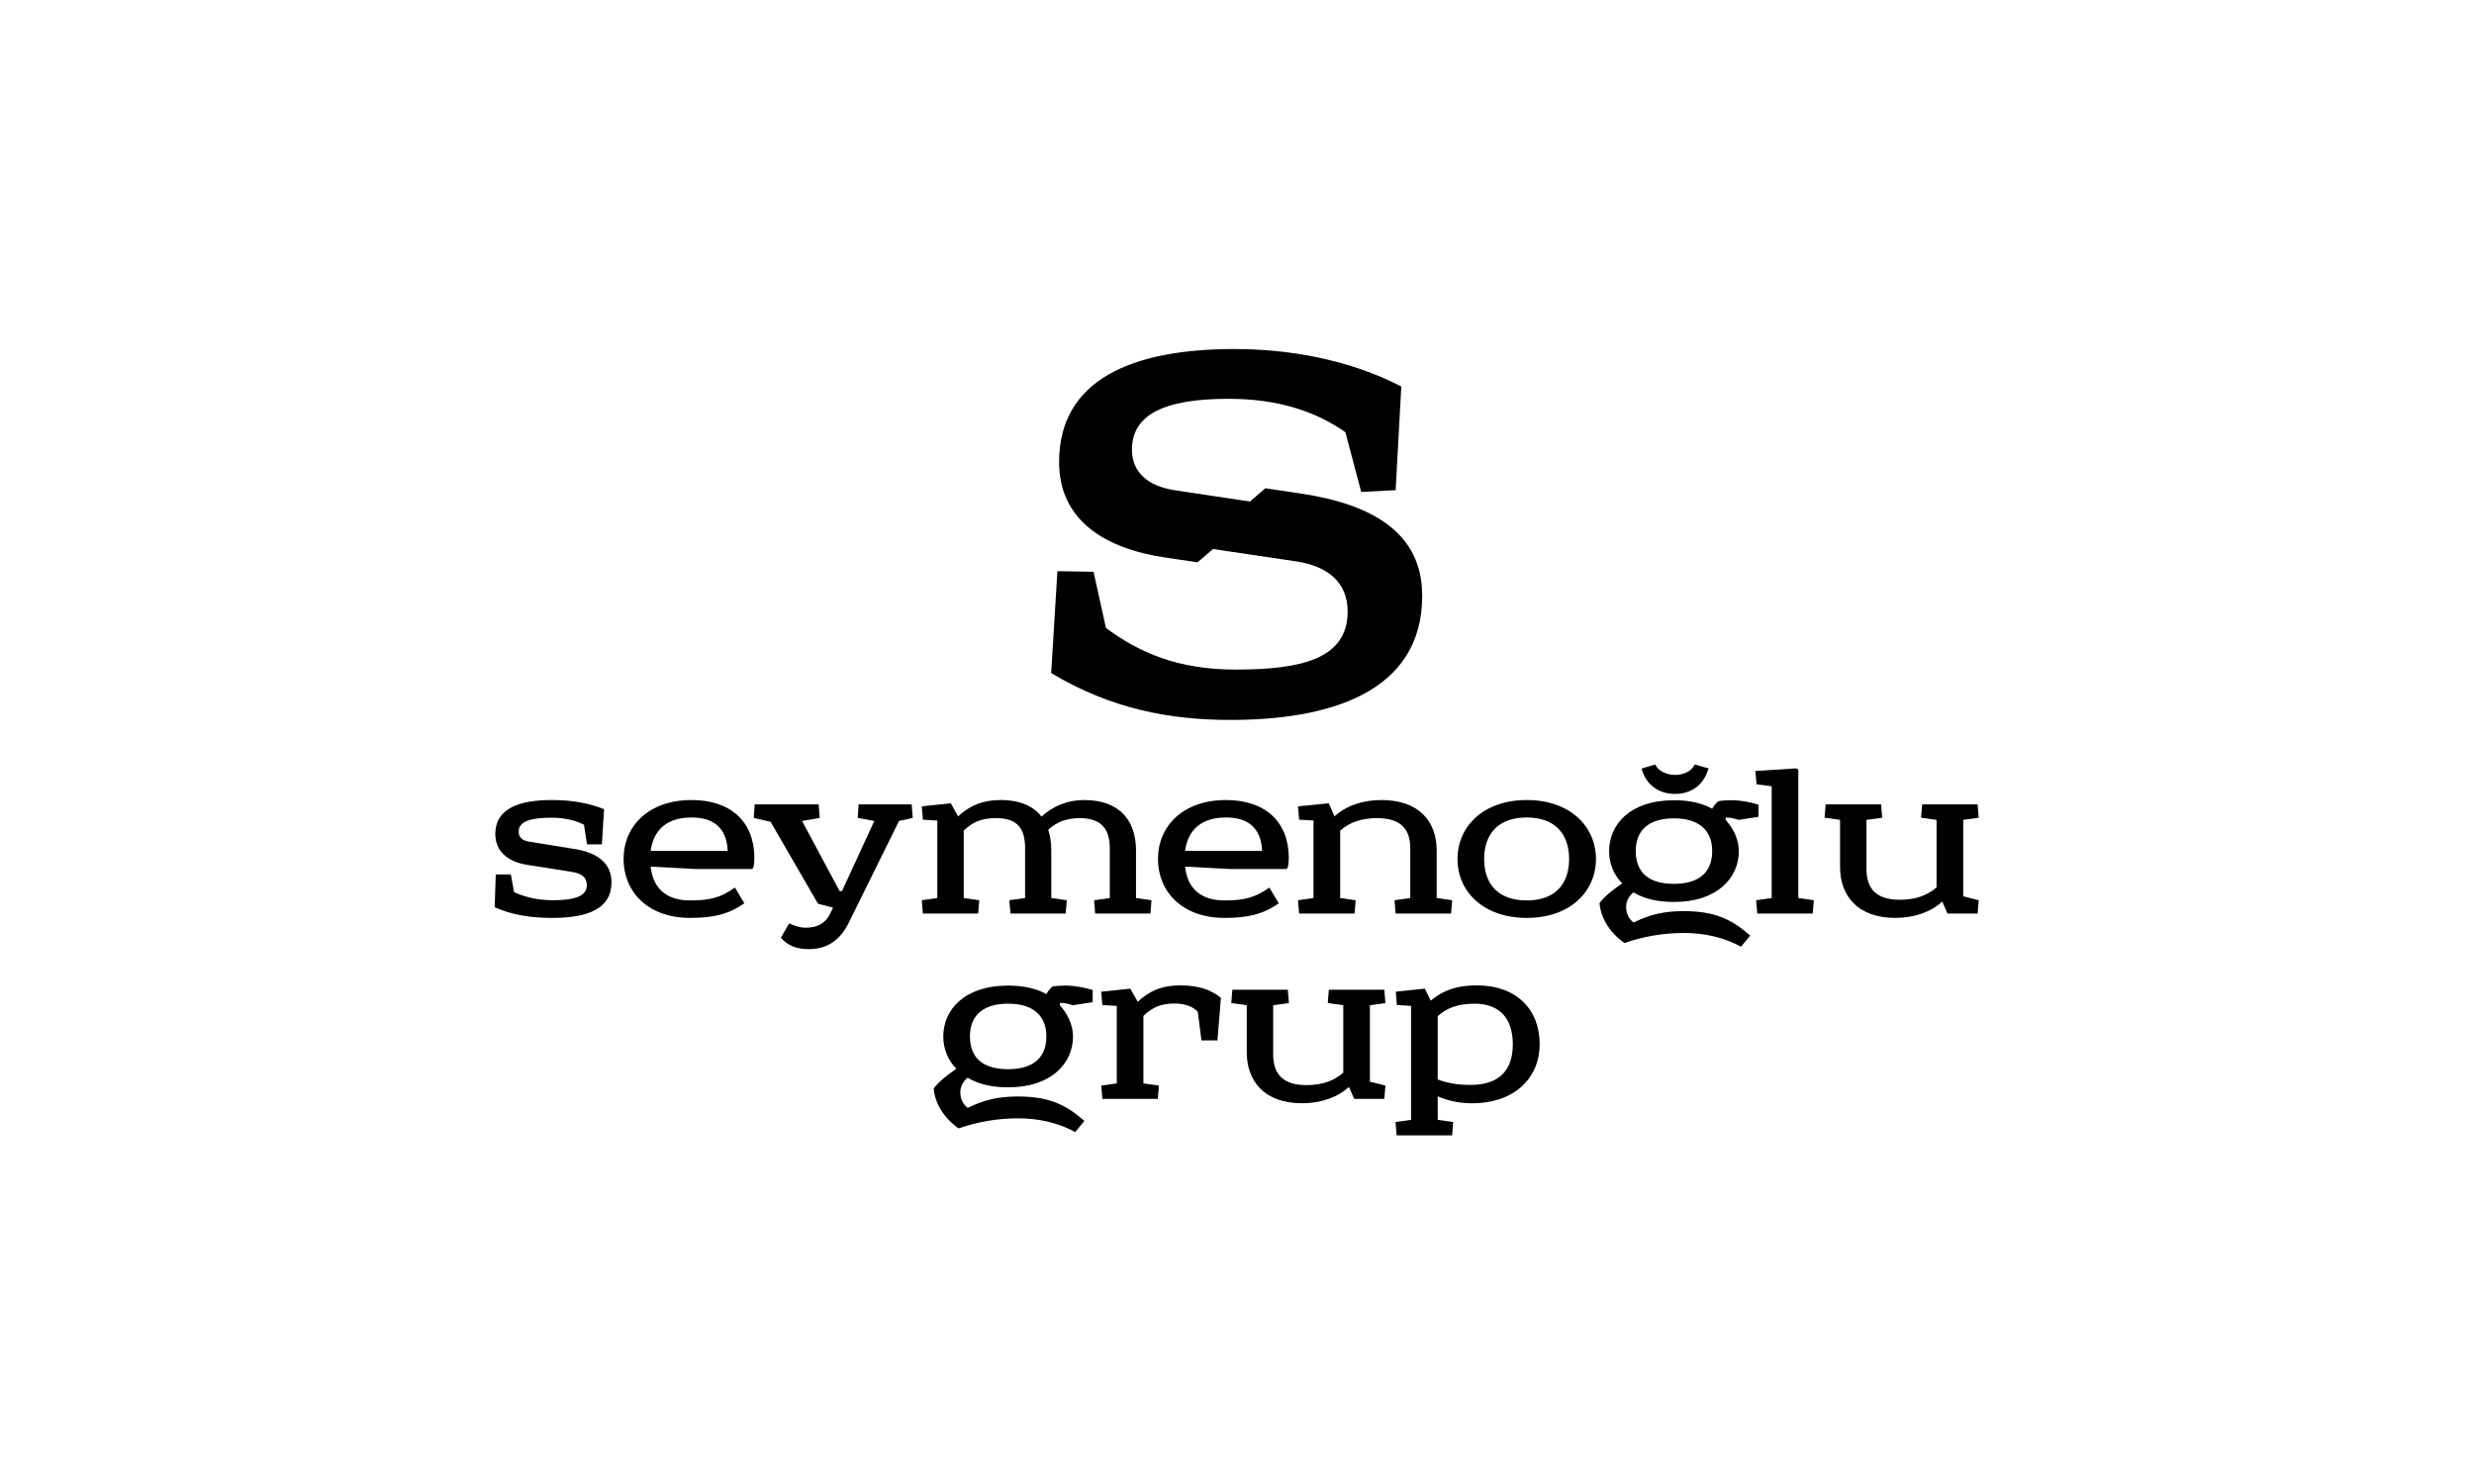 <?xml version="1.0" encoding="UTF-8" standalone="no"?>
<!-- Created with Inkscape (http://www.inkscape.org/) -->
<svg xmlns:inkscape="http://www.inkscape.org/namespaces/inkscape" xmlns:sodipodi="http://sodipodi.sourceforge.net/DTD/sodipodi-0.dtd" xmlns="http://www.w3.org/2000/svg" xmlns:svg="http://www.w3.org/2000/svg" version="1.1" id="svg2" width="666.667" height="400" viewBox="0 0 666.667 400" sodipodi:docname="Seymenoglu_Grup_Logo-1.ai">
  <defs id="defs6">
    <clipPath id="clipPath16">
      <path d="M 0,300 H 500 V 0 H 0 Z" id="path14"></path>
    </clipPath>
  </defs>
  <g id="g8" inkscape:groupmode="layer" inkscape:label="Seymenoglu_Grup_Logo-1" transform="matrix(1.333,0,0,-1.333,0,400)">
    <g id="g10">
      <g id="g12" clip-path="url(#clipPath16)">
        <g id="g18" transform="translate(118.054,133.316)">
          <path d="m 0,0 c -1.898,0.928 -3.972,1.413 -6.488,1.413 -3.84,0 -6.71,-0.572 -6.71,-2.778 0,-1.017 0.442,-1.812 2.164,-2.075 l 9.312,-1.501 c 4.282,-0.708 7.284,-2.736 7.284,-6.711 0,-5.252 -4.635,-7.196 -11.918,-7.196 -4.369,0 -8.21,0.575 -11.698,2.163 l 0.221,6.621 h 3.046 l 0.661,-3.573 c 2.295,-1.06 4.902,-1.635 7.77,-1.635 5.341,0 6.931,1.194 6.931,3.048 0,1.542 -1.015,2.384 -3.091,2.693 l -8.961,1.411 c -4.016,0.62 -6.444,2.826 -6.444,6.222 0,5.298 5.032,6.887 11.433,6.887 4.148,0 7.591,-0.661 10.549,-1.854 L 3.619,-3.971 H 0.618 Z" style="fill:#000000;fill-opacity:1;fill-rule:nonzero;stroke:none" id="path20"></path>
        </g>
        <g id="g22" transform="translate(139.829,134.775)">
          <path d="M 0,0 C -4.856,0 -7.68,-2.34 -8.299,-6.753 H 7.283 C 7.062,-1.944 4.238,0 0,0 m -8.299,-9.935 c 0.485,-4.456 3.222,-6.84 7.99,-6.84 4.149,0 6.223,0.618 9.048,2.603 l 1.898,-3.177 c -3.178,-2.25 -6.356,-2.957 -10.946,-2.957 -8.609,0 -13.464,5.339 -13.464,11.917 0,6.621 5.032,11.919 13.773,11.919 7.945,0 12.668,-4.457 12.668,-11.696 0,-0.618 -0.043,-1.326 -0.221,-1.988 l -0.265,-0.265 H 0.837 Z" style="fill:#000000;fill-opacity:1;fill-rule:nonzero;stroke:none" id="path24"></path>
        </g>
        <g id="g26" transform="translate(165.711,134.685)">
          <path d="m 0,0 -3.574,-0.618 7.59,-14.169 H 4.502 L 11.036,-0.618 7.681,0 7.857,2.739 H 18.584 L 18.805,0 16.023,-0.618 5.914,-21.098 c -1.764,-3.618 -4.369,-5.43 -8.121,-5.43 -2.561,0 -4.282,0.751 -5.65,2.296 l 1.677,2.911 c 1.193,-0.572 2.34,-0.881 3.312,-0.881 2.603,0 4.104,1.058 4.987,2.868 l 0.573,1.194 -3.044,0.794 L -9.93,-0.794 -13.331,0 -13.153,2.739 H -0.22 Z" style="fill:#000000;fill-opacity:1;fill-rule:nonzero;stroke:none" id="path28"></path>
        </g>
        <g id="g30" transform="translate(193.671,134.994)">
          <path d="m 0,0 c 2.34,2.164 4.943,3.31 8.608,3.31 3.973,0 6.666,-1.279 8.254,-3.352 2.297,2.073 5.165,3.352 8.608,3.352 7.284,0 10.506,-4.237 10.506,-10.197 v -9.621 l 3.135,-0.442 -0.222,-2.693 H 27.722 l -0.221,2.693 3.177,0.442 v 10.064 c 0,3.795 -1.631,6.093 -6.09,6.093 -2.604,0 -4.634,-0.752 -6.356,-2.34 0.397,-1.238 0.618,-2.649 0.618,-4.196 v -9.621 l 3.134,-0.442 -0.222,-2.693 H 10.594 l -0.219,2.693 3.177,0.442 v 10.064 c 0,3.795 -1.367,6.093 -5.826,6.093 -2.914,0 -4.68,-0.709 -6.578,-2.517 v -13.64 l 3.134,-0.442 -0.22,-2.693 H -7.106 l -0.221,2.693 3.135,0.442 v 15.671 l -2.914,0.176 -0.221,2.692 5.872,0.618 z" style="fill:#000000;fill-opacity:1;fill-rule:nonzero;stroke:none" id="path32"></path>
        </g>
        <g id="g34" transform="translate(247.861,134.775)">
          <path d="M 0,0 C -4.856,0 -7.68,-2.34 -8.299,-6.753 H 7.283 C 7.063,-1.944 4.238,0 0,0 m -8.299,-9.935 c 0.485,-4.456 3.222,-6.84 7.99,-6.84 4.15,0 6.223,0.618 9.049,2.603 l 1.897,-3.177 c -3.177,-2.25 -6.356,-2.957 -10.946,-2.957 -8.609,0 -13.464,5.339 -13.464,11.917 0,6.621 5.032,11.919 13.773,11.919 7.945,0 12.668,-4.457 12.668,-11.696 0,-0.618 -0.043,-1.326 -0.221,-1.988 l -0.265,-0.265 H 0.838 Z" style="fill:#000000;fill-opacity:1;fill-rule:nonzero;stroke:none" id="path36"></path>
        </g>
        <g id="g38" transform="translate(269.769,134.994)">
          <path d="m 0,0 c 2.34,2.164 5.738,3.31 9.49,3.31 7.506,0 11.168,-4.237 11.168,-10.197 v -9.621 l 3.133,-0.442 -0.219,-2.693 H 12.36 l -0.221,2.693 3.178,0.442 v 10.064 c 0,3.795 -1.81,6.093 -6.709,6.093 -3.179,0 -5.519,-0.839 -7.46,-2.517 v -13.64 l 3.134,-0.442 -0.22,-2.693 H -7.151 l -0.221,2.693 3.134,0.442 v 15.671 l -2.913,0.176 -0.221,2.692 6.224,0.618 z" style="fill:#000000;fill-opacity:1;fill-rule:nonzero;stroke:none" id="path40"></path>
        </g>
        <g id="g42" transform="translate(300.027,126.386)">
          <path d="m 0,0 c 0,-5.118 2.868,-8.385 8.608,-8.385 5.694,0 8.562,3.267 8.562,8.385 0,5.079 -2.868,8.389 -8.562,8.389 C 2.868,8.389 0,5.079 0,0 m 22.6,0 c 0,-6.62 -5.254,-11.918 -13.992,-11.918 -8.741,0 -13.996,5.298 -13.996,11.918 0,6.579 5.255,11.919 13.996,11.919 C 17.346,11.919 22.6,6.579 22.6,0" style="fill:#000000;fill-opacity:1;fill-rule:nonzero;stroke:none" id="path44"></path>
        </g>
        <g id="g46" transform="translate(338.618,143.383)">
          <path d="M 0,0 C 1.679,0 3.4,0.747 3.976,2.117 L 6.754,1.323 C 5.83,-2.078 3.225,-3.842 0,-3.842 c -3.177,0 -5.87,1.721 -6.753,5.122 l 2.739,0.837 C -3.396,0.747 -1.632,0 0,0 m 7.506,-15.408 c 0,4.37 -2.869,6.624 -7.725,6.624 -4.942,0 -7.724,-2.254 -7.724,-6.624 0,-4.458 2.782,-6.62 7.724,-6.62 4.856,0 7.725,2.162 7.725,6.62 m 2.781,6.8 -0.09,-0.443 c 1.593,-1.764 2.696,-4.017 2.696,-6.357 0,-5.341 -4.285,-10.283 -13.112,-10.283 -3.486,0 -6.179,0.705 -8.166,1.941 -1.061,-0.795 -1.503,-1.941 -1.503,-2.912 0,-1.06 0.309,-2.296 1.503,-3.181 3.267,1.593 6.093,2.298 10.107,2.298 6.225,0 9.669,-1.589 13.464,-4.943 l -1.854,-2.254 c -3.53,1.945 -7.502,2.782 -11.61,2.782 -4.148,0 -8.253,-0.751 -11.961,-2.03 -3.135,2.207 -4.809,5.255 -5.033,8.08 1.017,1.323 2.606,2.646 4.59,3.972 -1.765,1.764 -2.649,4.103 -2.649,6.53 0,5.34 4.194,10.287 13.112,10.287 3.091,0 5.694,-0.576 7.725,-1.722 0.309,0.574 0.708,1.06 1.192,1.502 0.795,0.176 1.679,0.22 2.693,0.22 1.941,0 3.838,-0.4 5.474,-0.885 v -2.469 l -3.972,-0.618 c -0.884,0.262 -1.679,0.485 -2.606,0.485" style="fill:#000000;fill-opacity:1;fill-rule:nonzero;stroke:none" id="path48"></path>
        </g>
        <g id="g50" transform="translate(363.533,144.441)">
          <path d="m 0,0 v -25.953 l 3.135,-0.443 -0.22,-2.692 H -8.299 l -0.22,2.692 3.135,0.443 v 22.599 l -3.048,0.395 -0.262,2.697 8.299,0.528 z" style="fill:#000000;fill-opacity:1;fill-rule:nonzero;stroke:none" id="path52"></path>
        </g>
        <g id="g54" transform="translate(392.632,117.779)">
          <path d="m 0,0 c -2.34,-2.16 -5.74,-3.31 -9.493,-3.31 -7.505,0 -11.167,4.369 -11.167,10.329 v 9.493 l -3.133,0.438 0.219,2.695 h 11.213 l 0.219,-2.695 -3.177,-0.438 V 6.578 c 0,-3.797 1.808,-6.222 6.711,-6.222 3.177,0 5.517,0.837 7.458,2.515 v 13.641 l -3.134,0.438 0.222,2.695 H 7.149 L 7.368,16.95 4.238,16.512 V 1.059 L 7.368,0.266 7.149,-2.427 H 1.056 Z" style="fill:#000000;fill-opacity:1;fill-rule:nonzero;stroke:none" id="path56"></path>
        </g>
        <g id="g58" transform="translate(211.527,90.495)">
          <path d="m 0,0 c 0,4.371 -2.87,6.625 -7.724,6.625 -4.945,0 -7.726,-2.254 -7.726,-6.625 0,-4.457 2.781,-6.62 7.726,-6.62 C -2.87,-6.62 0,-4.457 0,0 M 2.78,6.801 2.691,6.358 C 4.28,4.594 5.386,2.34 5.386,0 c 0,-5.34 -4.283,-10.283 -13.11,-10.283 -3.488,0 -6.18,0.705 -8.168,1.941 -1.058,-0.795 -1.501,-1.941 -1.501,-2.911 0,-1.061 0.309,-2.297 1.501,-3.182 3.267,1.593 6.092,2.298 10.109,2.298 6.224,0 9.666,-1.59 13.463,-4.942 l -1.854,-2.255 c -3.532,1.946 -7.502,2.783 -11.609,2.783 -4.149,0 -8.255,-0.752 -11.962,-2.031 -3.134,2.206 -4.812,5.254 -5.031,8.08 1.015,1.323 2.603,2.645 4.589,3.972 -1.765,1.764 -2.648,4.104 -2.648,6.53 0,5.341 4.194,10.287 13.111,10.287 3.09,0 5.693,-0.575 7.724,-1.721 0.309,0.575 0.706,1.061 1.191,1.502 0.794,0.177 1.677,0.219 2.692,0.219 1.943,0 3.841,-0.399 5.475,-0.884 V 6.934 L 5.386,6.316 C 4.501,6.578 3.707,6.801 2.78,6.801" style="fill:#000000;fill-opacity:1;fill-rule:nonzero;stroke:none" id="path60"></path>
        </g>
        <g id="g62" transform="translate(229.995,97.514)">
          <path d="m 0,0 c 2.34,2.164 4.856,3.31 8.608,3.31 3.62,0 6.136,-0.837 8.21,-2.515 l -0.707,-8.609 h -3.222 l -0.75,5.783 c -0.927,1.06 -2.737,1.679 -4.547,1.679 -3.001,0 -4.634,-0.794 -6.444,-2.516 v -13.64 l 3.134,-0.442 -0.22,-2.693 H -7.15 l -0.221,2.693 3.133,0.442 v 15.671 l -2.912,0.176 -0.221,2.692 5.87,0.618 z" style="fill:#000000;fill-opacity:1;fill-rule:nonzero;stroke:none" id="path64"></path>
        </g>
        <g id="g66" transform="translate(272.693,80.298)">
          <path d="m 0,0 c -2.338,-2.16 -5.738,-3.309 -9.489,-3.309 -7.505,0 -11.17,4.369 -11.17,10.329 v 9.493 l -3.132,0.438 0.22,2.695 h 11.212 l 0.221,-2.695 -3.179,-0.438 V 6.579 c 0,-3.797 1.809,-6.222 6.711,-6.222 3.177,0 5.517,0.837 7.46,2.515 v 13.641 l -3.135,0.438 0.221,2.695 H 7.152 L 7.371,16.951 4.238,16.513 V 1.06 L 7.371,0.267 7.152,-2.426 H 1.06 Z" style="fill:#000000;fill-opacity:1;fill-rule:nonzero;stroke:none" id="path68"></path>
        </g>
        <g id="g70" transform="translate(297.254,80.697)">
          <path d="m 0,0 c 5.255,0 8.565,2.427 8.565,8.209 0,5.874 -3.31,8.214 -7.68,8.214 -3.401,0 -5.651,-0.841 -7.506,-2.517 V 1.104 C -4.367,0.267 -2.293,0 0,0 m -8.033,17.041 c 2.649,2.207 5.474,3.087 9.317,3.087 8.032,0 12.712,-4.855 12.712,-11.919 0,-6.619 -4.902,-11.917 -13.687,-11.917 -2.602,0 -4.985,0.531 -6.93,1.411 v -4.765 l 3.135,-0.443 -0.219,-2.692 h -11.214 l -0.222,2.692 3.134,0.443 v 23.043 l -2.868,0.176 -0.221,2.692 5.872,0.618 z" style="fill:#000000;fill-opacity:1;fill-rule:nonzero;stroke:none" id="path72"></path>
        </g>
        <g id="g74" transform="translate(262.614,200.327)">
          <path d="m 0,0 -6.82,1.024 -3.114,-2.688 -15.295,2.298 c -5.364,0.829 -8.56,3.671 -8.56,8.171 0,6.986 6.277,10.302 19.519,10.302 10.159,0 17.694,-2.604 23.631,-6.749 l 0.111,-0.423 3.085,-11.656 6.963,0.355 1.141,20.96 c -7.991,4.145 -19.405,7.579 -33.789,7.579 -20.547,0 -35.388,-6.157 -35.388,-22.855 0,-11.84 9.361,-17.526 21.462,-19.303 l 6.537,-0.972 3.118,2.692 16.6,-2.47 c 6.735,-0.948 10.615,-4.383 10.615,-10.184 0,-9.711 -9.702,-11.725 -22.602,-11.725 -11.758,0 -19.52,3.435 -26.255,8.408 l -0.081,0.371 -2.429,10.997 -7.307,0.119 -1.256,-20.605 c 12.101,-7.223 23.859,-9.473 36.302,-9.473 19.521,0 38.699,5.329 38.699,25.105 C 24.887,-7.933 14.727,-2.132 0,0" style="fill:#000000;fill-opacity:1;fill-rule:nonzero;stroke:none" id="path76"></path>
        </g>
      </g>
    </g>
  </g>
</svg>
